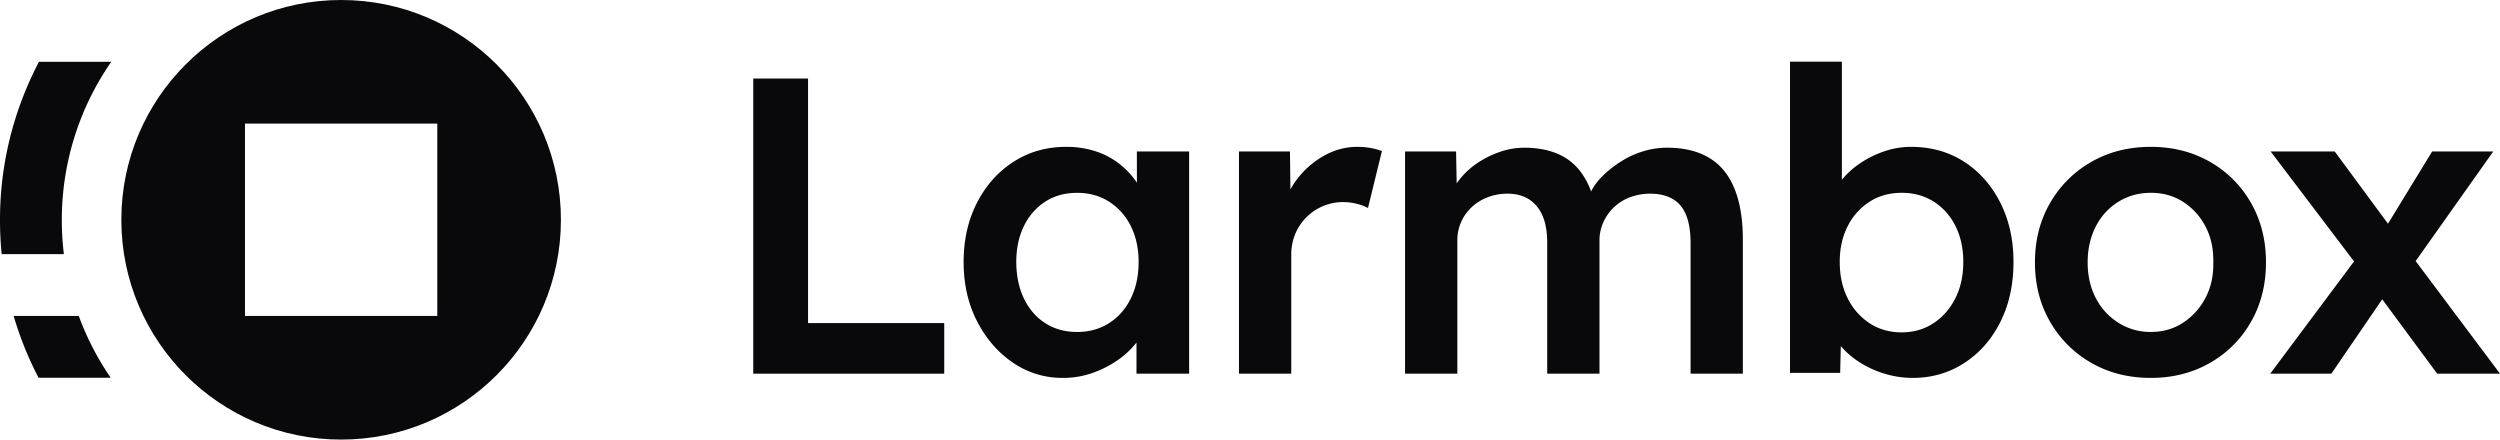 <svg xmlns="http://www.w3.org/2000/svg" width="3275.85" height="576" viewBox="0
0 3275.85 576"><title>Untitled-5</title><path
d="M-230.48,251.89c-159,0-288,128.94-288,288s129,288,288,288,288-128.94,288-288S-71.42,251.89-230.48,251.89Zm126,414h-252v-252h252Z"
transform="translate(677.48 -251.89)" style="fill:#09090b"/><path
d="M-659.6,665.89a443.91,443.91,0,0,0,17.23,48.31q7.07,16.71,15.41,32.69h94.56a364.73,364.73,0,0,1-41.86-81Z"
transform="translate(677.48 -251.89)" style="fill:#09090b"/><path
d="M-642.37,366.58a443.8,443.8,0,0,0-35.11,173.81q0,22.43,2.18,44.5h81.53a367.32,367.32,0,0,1-2.71-44.5,363.46,363.46,0,0,1,64.76-207.5h-94.72Q-635.08,349.35-642.37,366.58Z"
transform="translate(677.48 -251.89)" style="fill:#09090b"/><polygon
points="1058.82 102.92 987 102.92 987 489.65 1237.27 489.65 1237.27 423.35
1058.82 423.35 1058.82 102.92" style="fill:#09090b"/><path
d="M812.27,491.27a109.14,109.14,0,0,0-20.44-22.65,100.88,100.88,0,0,0-32.05-17.95,122,122,0,0,0-40.33-6.36q-38.12,0-68.5,19.34t-48.07,53.59q-17.68,34.26-17.68,77.9T602.88,673q17.68,34.26,47,54.15A113.5,113.5,0,0,0,715,747.06a116.33,116.33,0,0,0,39.51-6.63,139.32,139.32,0,0,0,33.7-17.4,110.09,110.09,0,0,0,23.48-22.31v40.82h69V450.39h-68.5Zm-36.47,184q-18.22,11.61-42,11.61t-41.71-11.61q-18-11.6-27.9-32.32t-10-47.78q0-26.52,10-47t27.9-32q17.94-11.6,41.71-11.6t42,11.6a79,79,0,0,1,28.46,32q10.22,20.45,10.22,47,0,27.08-10.22,47.78T775.8,675.24Z"
transform="translate(677.48 -251.89)" style="fill:#09090b"/><path
d="M1101.21,444.31a87.9,87.9,0,0,0-41.16,10.22,113.73,113.73,0,0,0-34.53,27.9,106.19,106.19,0,0,0-12.12,17.7l-.59-49.74H946V741.54h68.51V586.3a70.87,70.87,0,0,1,5.25-27.9,68,68,0,0,1,36.46-36.47,66.92,66.92,0,0,1,26.24-5.24,72.82,72.82,0,0,1,17.68,2.21,63.43,63.43,0,0,1,14.92,5.52l18.23-74.58a80.12,80.12,0,0,0-14.09-3.87A94.78,94.78,0,0,0,1101.21,444.31Z"
transform="translate(677.48 -251.89)" style="fill:#09090b"/><path
d="M1562,458.68q-22.11-13.26-55.25-13.26a107.3,107.3,0,0,0-30.11,4.42,116.61,116.61,0,0,0-29,13,144.91,144.91,0,0,0-24.86,19.34,80.28,80.28,0,0,0-15.42,20.55,96.61,96.61,0,0,0-14.14-26.35,73.18,73.18,0,0,0-30.94-23.48q-18.51-7.47-42.26-7.46a97.27,97.27,0,0,0-31.49,5.25A126.7,126.7,0,0,0,1259.21,465a102.39,102.39,0,0,0-23.76,21.55c-1.48,1.85-2.87,3.74-4.18,5.65l-.79-41.84h-66.85V741.54h68.51V567a58.49,58.49,0,0,1,5-24.31,59.81,59.81,0,0,1,13.81-19.33,64.14,64.14,0,0,1,21-13,71.64,71.64,0,0,1,26-4.69q16.57,0,28.17,7.46t17.68,21.54q6.07,14.08,6.08,35.08V741.54h68.51v-174a58.52,58.52,0,0,1,5-24.31,63.2,63.2,0,0,1,13.81-19.61,61.46,61.46,0,0,1,21.27-13.26,73.85,73.85,0,0,1,26.24-4.69q17.67,0,29.56,6.9t17.68,21.27q5.81,14.37,5.8,36.47V741.54h68.5V565.86q0-39.78-11-66.85T1562,458.68Z"
transform="translate(677.48 -251.89)" style="fill:#09090b"/><path
d="M1895.92,463.65q-30.12-19.33-69.34-19.34a107.93,107.93,0,0,0-34.8,5.8,132,132,0,0,0-31.49,15.47,109.16,109.16,0,0,0-24,21.55l-.27.35V332.72h-68V740.43h65.75l.83-35a110.86,110.86,0,0,0,22.92,20.06A129.59,129.59,0,0,0,1791,741.26a125.66,125.66,0,0,0,37.84,5.8q37.56,0,67.68-19.61t47.23-53.86q17.13-34.26,17.13-78.45,0-43.64-17.4-77.9T1895.92,463.65Zm-11.33,179.27q-10.5,20.73-28.73,32.6t-41.43,11.88q-23.76,0-42-11.88a82.41,82.41,0,0,1-28.73-32.6q-10.5-20.71-10.49-47.78,0-26.52,10.49-47a80.88,80.88,0,0,1,28.73-32q18.22-11.6,42-11.6t42,11.6a79,79,0,0,1,28.45,32q10.22,20.45,10.22,47Q1895.09,622.22,1884.59,642.92Z"
transform="translate(677.48 -251.89)" style="fill:#09090b"/><path
d="M2218.28,463.93q-34.26-19.6-77.35-19.62-43.65,0-77.89,19.62a144.74,144.74,0,0,0-54.15,53.86Q1989,552.05,1989,595.69t19.88,77.9A144.67,144.67,0,0,0,2063,727.45q34.24,19.62,77.89,19.61,43.09,0,77.35-19.61a142.63,142.63,0,0,0,53.86-53.86q19.61-34.26,19.62-77.9t-19.62-77.9A142.7,142.7,0,0,0,2218.28,463.93Zm-5.8,178.17a86.4,86.4,0,0,1-29.28,32.59q-18.52,12.16-42.27,12.16a77.87,77.87,0,0,1-42.81-12.16,82.64,82.64,0,0,1-29.56-32.59q-10.5-20.45-10.5-46.41t10.5-46.68a80.25,80.25,0,0,1,29.56-32.6q19.07-11.88,42.81-11.88t42.27,11.88a84.36,84.36,0,0,1,29.28,32.32q10.77,20.44,10.22,47Q2223.24,621.67,2212.48,642.1Z"
transform="translate(677.48 -251.89)" style="fill:#09090b"/><polygon
points="3275.85 489.65 3165.32 342.1 3267.01 198.5 3186.91 198.5 3129.07 293.14
3059.29 198.5 2975.31 198.5 3084.58 342.52 2974.76 489.65 3054.87 489.65 3121.51
392.17 3193.54 489.65 3275.85 489.65" style="fill:#09090b"/></svg>
